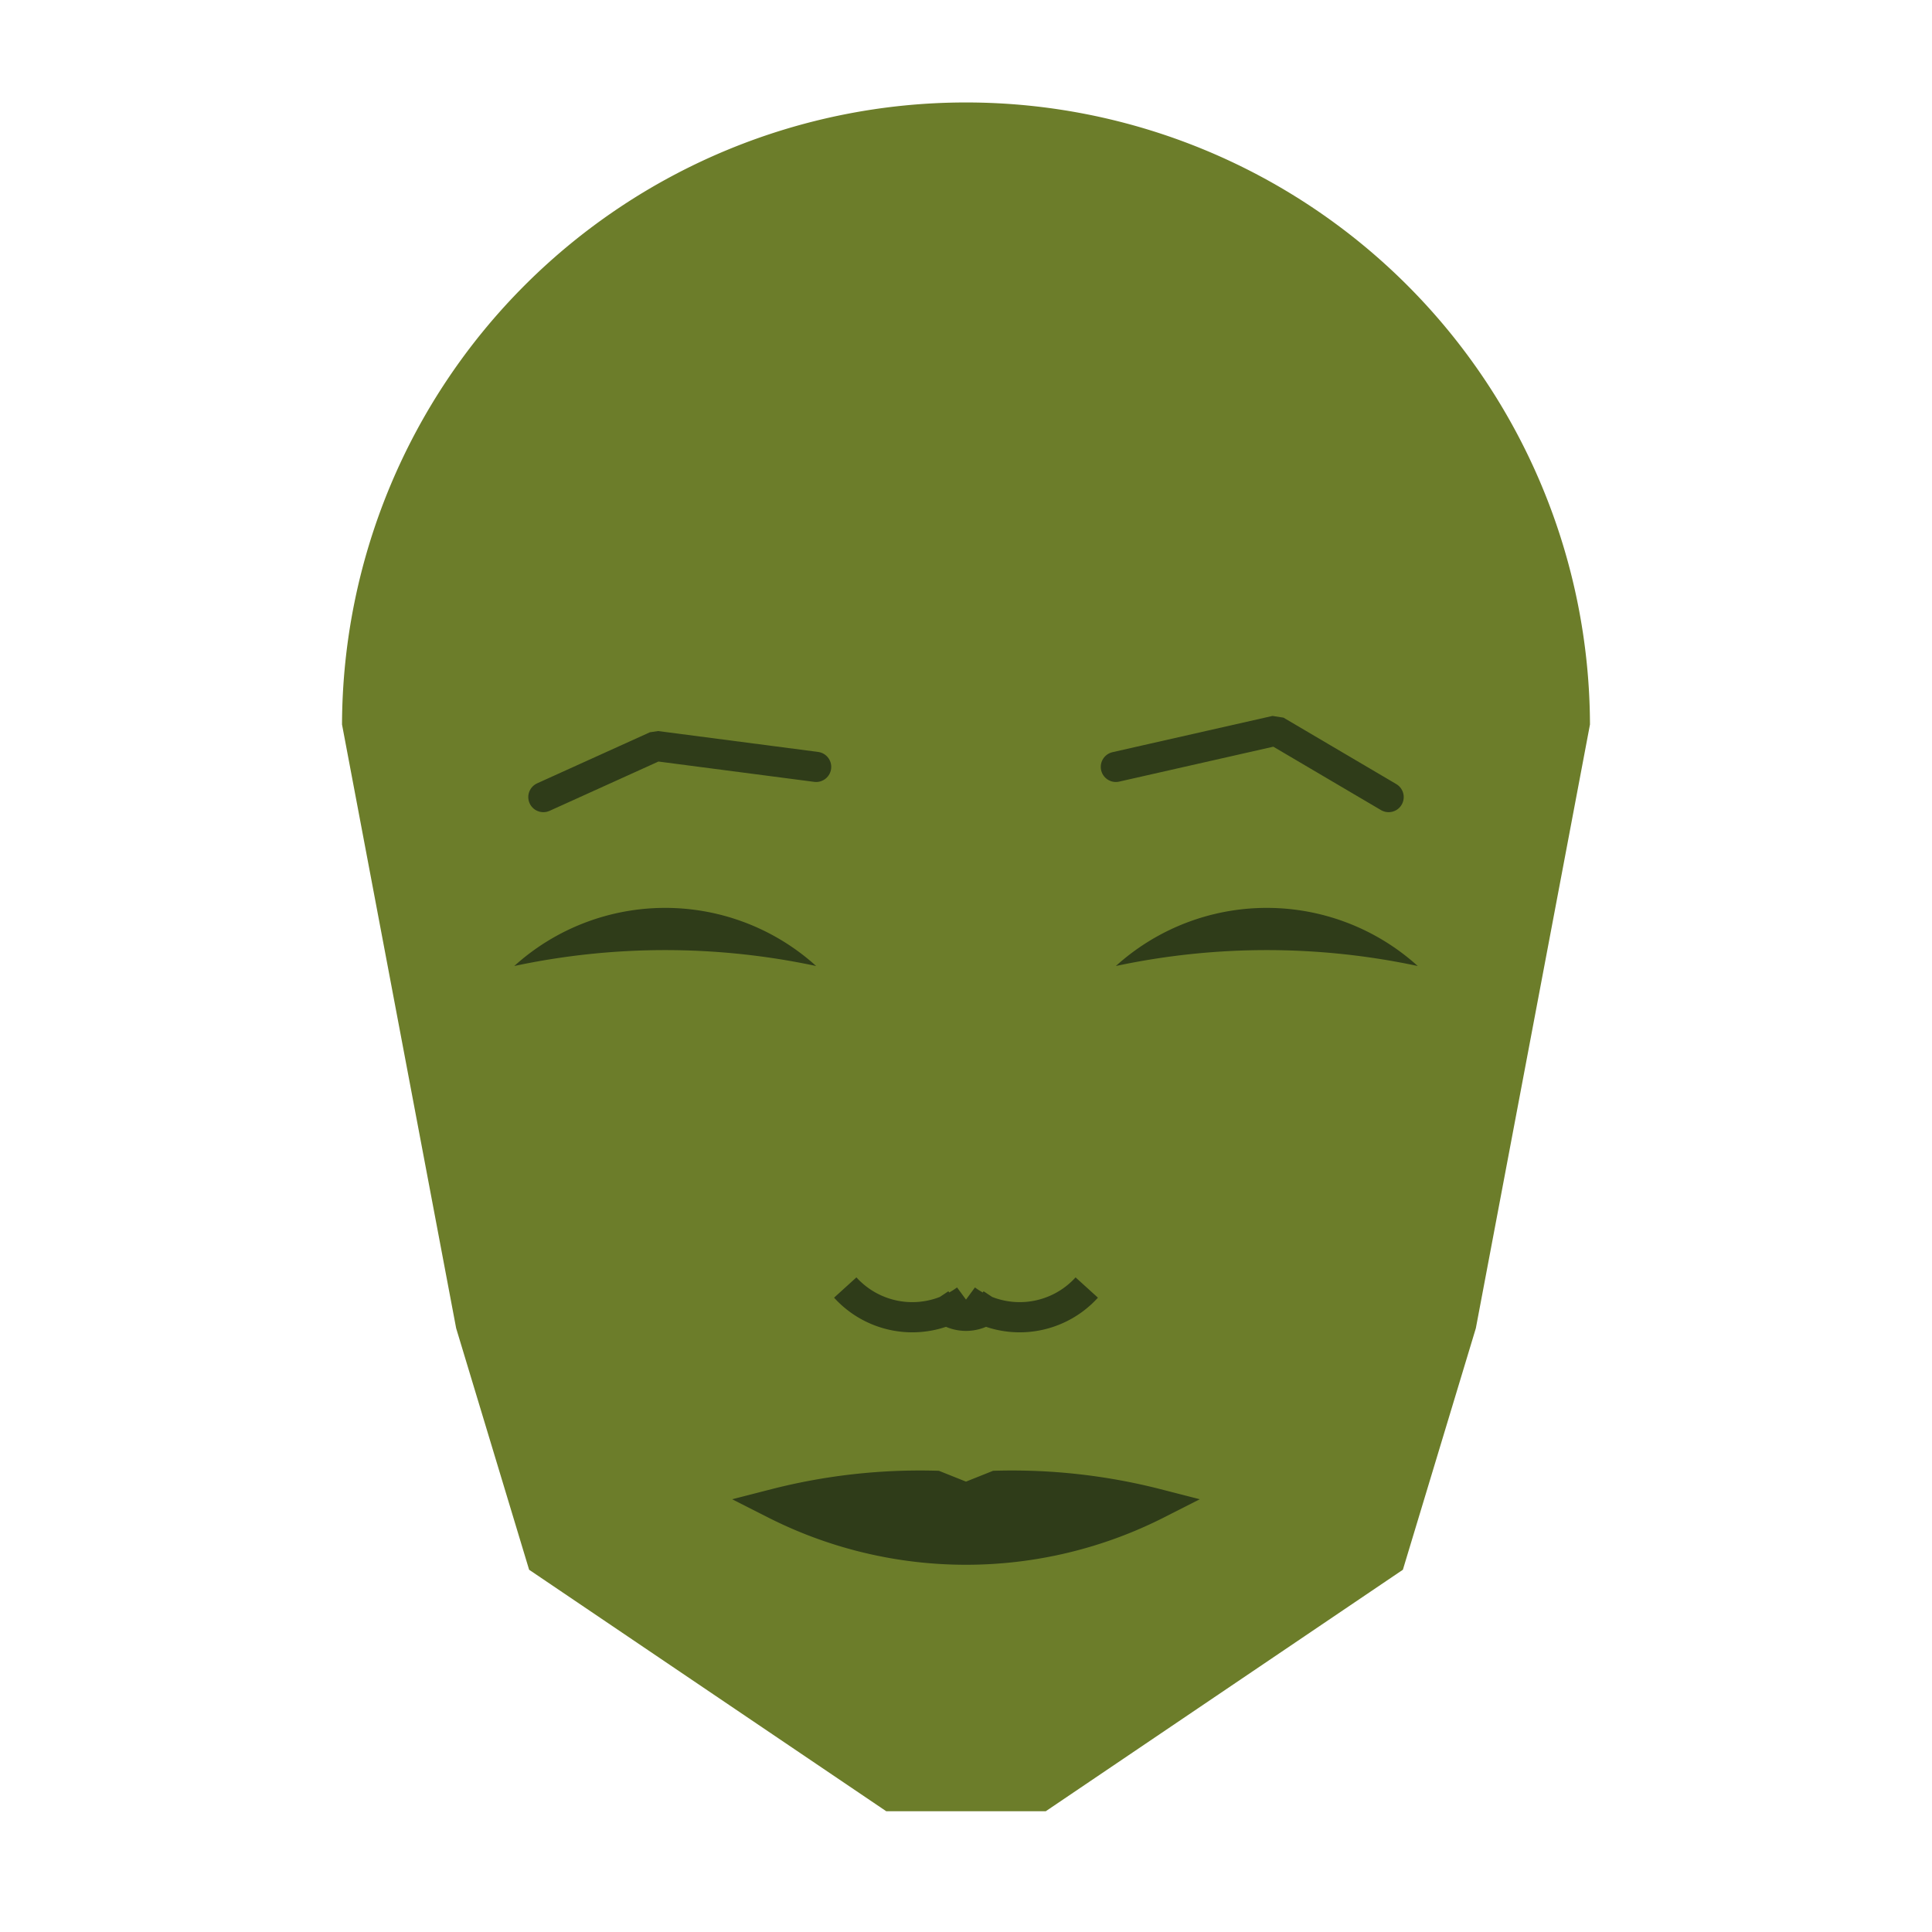 
<svg viewBox="0 0 320 320" xmlns="http://www.w3.org/2000/svg">

<g transform="translate(160,120)">
  <!-- head -->
  <path fill="#6c7d2a"
  d="M -103.351 0
  a 103.351 103.351 0 0 1 206.701 0
  L 84.446 100
  L 72.361 140
  L 13.207 180
  L -13.207 180
  L -72.361 140
  L -84.446 100
  " />

  <!-- eye -->
  <path fill="#2f3c19"
  d="M 24.821 40
  a 37.278 37.278 0 0 1 50 0
  a 120 120 0 0 0 -50 0
  " />

  <!-- other eye -->
  <path fill="#2f3c19" transform="scale(-1,1)"
  d="M 24.821 40
  a 37.278 37.278 0 0 1 50 0
  a 120 120 0 0 0 -50 0
  " />

  <!-- eye brow -->
  <path fill="none" stroke="#2f3c19" stroke-width="5"
  stroke-linecap="round" stroke-linejoin="bevel"
  d="M 24.821 7.021
  L 51.32 1.019
  L 70 12.021
  " />

  <!-- other eye brow -->
  <path fill="none" stroke="#2f3c19" stroke-width="5" transform="scale(-1,1)"
  stroke-linecap="round" stroke-linejoin="bevel"
  d="M 24.821 7.021
  L 51.32 3.564
  L 70 12.021
  " />

  <!-- nose -->
  <path fill="none" stroke="#2f3c19" stroke-width="5"
  d="M 0 100.255
  m -5 -5
  a 6 6 0 0 0 10 0
  m -5 0
  a 15 15 0 0 0 20 -2
  m -20 2
  a 15 15 0 0 1 -20 -2
  " />

  <!-- mouth -->
  <path fill="#2f3c19" stroke="#2f3c19" stroke-width="5"
  stroke-linejoin="miter"
  d="M 0 129.096
  m -31.681 0
  a 70 70 0 0 0 63.362 0
  a 96.681 96.681 0 0 0 -26.681 -3
  l -5 2
  l -5 -2
  a 96.681 96.681 0 0 0 -26.681 3
  a 70 70 0 0 0 63.362 0
  "
  />

</g>

</svg>
